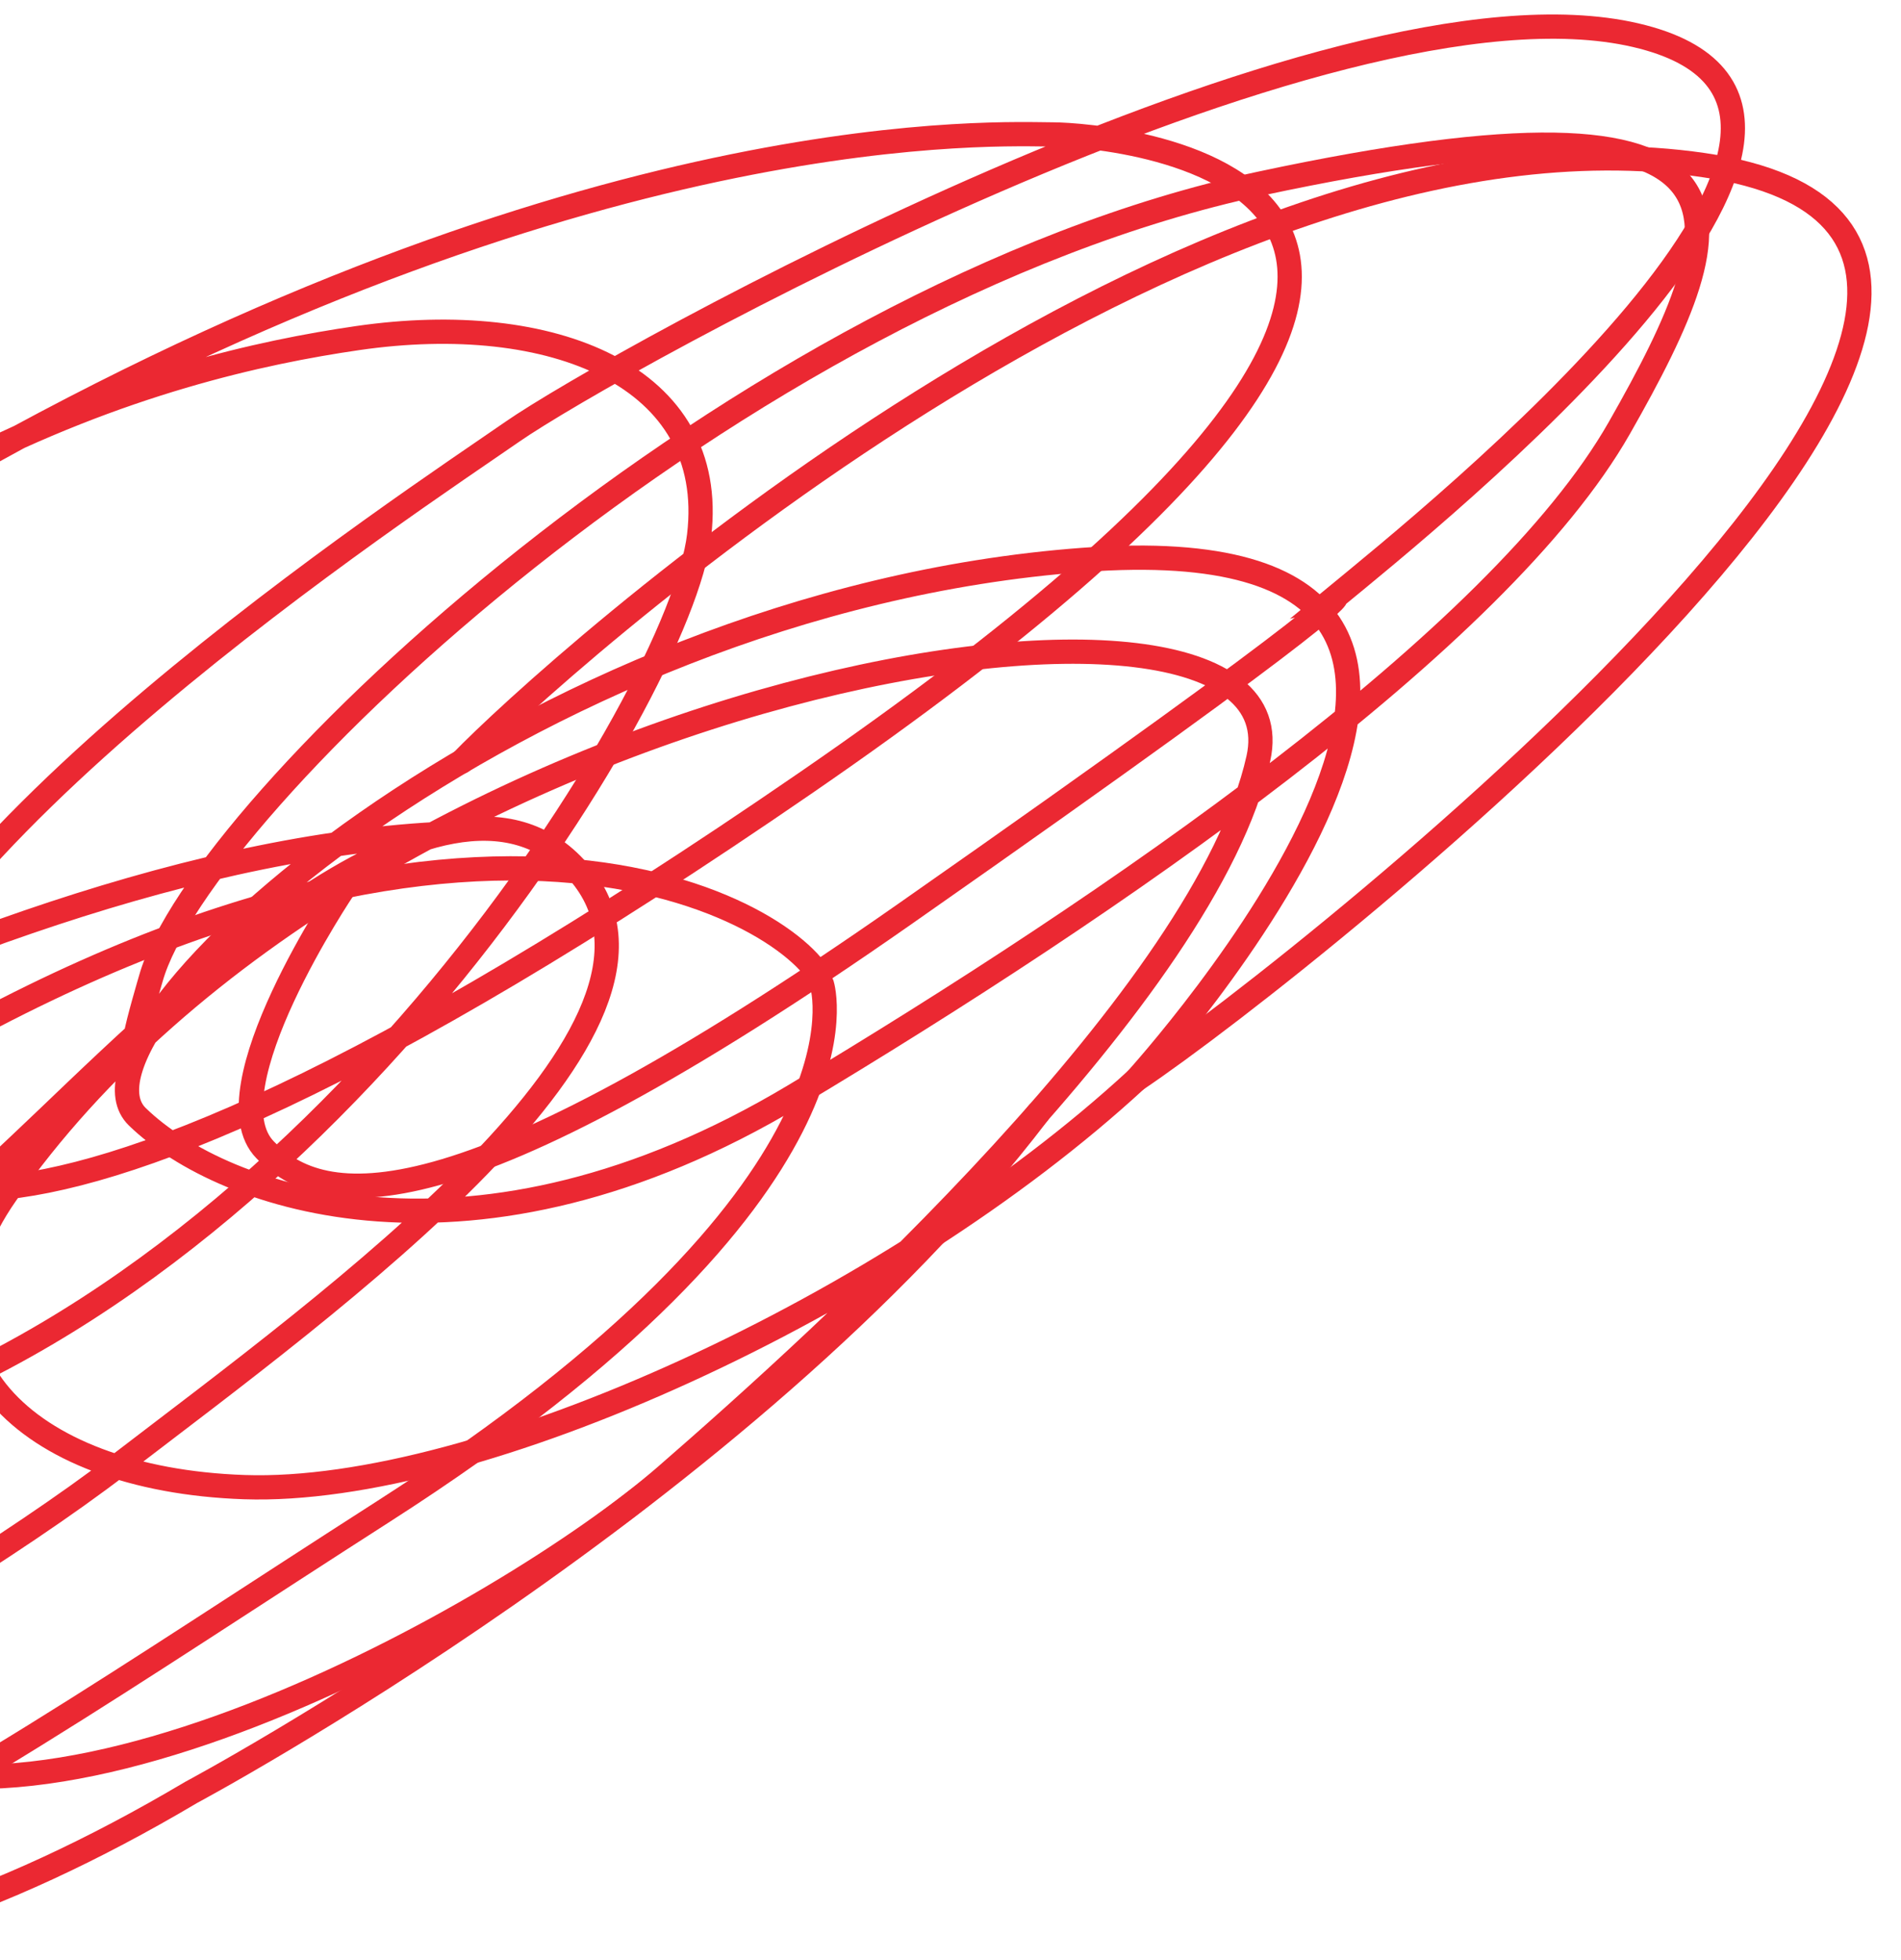 <?xml version="1.0" encoding="UTF-8"?> <svg xmlns="http://www.w3.org/2000/svg" width="549" height="566" viewBox="0 0 549 566" fill="none"><g clip-path="url(#clip0_129_397)"><path d="M328.223 311.675C378.604 277.852 640.464 69.341 491.903 47.657C343.342 25.972 158.172 194.117 133.313 219.912" stroke="#EB2832" stroke-width="7.005" stroke-miterlimit="10" stroke-linecap="round"></path><path d="M39.278 298.77C39.701 295.63 43.583 282.475 43.583 282.475C57.594 232.574 212.71 85.292 363.988 52.999C515.267 20.706 502.523 62.352 467.673 123.534C432.822 184.729 321.498 261.213 229.336 316.378C137.173 371.543 64.537 346.65 39.644 322.43C14.75 298.211 149.962 173.767 312.751 161.662C475.54 149.558 328.224 311.662 328.224 311.662C257.609 376.807 137.858 431.676 70.589 429.38C6.357 427.188 -29.841 390.031 1.721 344.743C105.588 195.691 378.433 151.397 363.417 218.963C348.401 286.529 238.06 386.377 192.27 426.16C146.48 465.944 1.596 547.019 -56.207 497.483C-114.01 447.948 -30.686 364.612 6.106 330.081C42.898 295.55 127.844 206.836 167.022 251.621C206.201 296.406 95.551 376.02 34.528 422.826C-26.495 469.632 -161.308 541.195 -187.08 554.35C-212.853 567.505 -373.575 624.565 -360.706 536.456C-349.081 456.934 -218.128 380.987 -218.128 380.987C-218.128 380.987 -26.175 249.029 126.302 240.819" stroke="#EB2832" stroke-width="7.005" stroke-miterlimit="10" stroke-linecap="round"></path><path d="M236.166 281.037C221.31 258.759 117.454 203.685 -73.791 337.378C-265.036 471.072 -174.986 653.958 55.255 517.49C55.255 517.49 215.554 431.848 299.781 321.426" stroke="#EB2832" stroke-width="7.005" stroke-miterlimit="10" stroke-linecap="round"></path><path d="M99.387 256.315C99.387 256.315 59.82 314.895 76.572 332C93.323 349.106 130.069 355.717 261.274 263.92C394.91 170.433 385.683 172.351 385.683 172.351C412.712 150.084 561.399 30.825 472.353 10.156C383.308 -10.512 176.579 104.774 147.963 124.654C119.347 144.535 -36.682 246.815 -44.15 316.527C-45.874 332.64 -22.442 401.553 232.658 226.066C487.758 50.579 318.597 38.818 304.118 38.818C289.65 38.818 174.763 32.48 -3.441 131.083C-181.646 229.686 -186.168 328.289 -187.07 341.855C-187.972 355.421 -192.494 454.926 -50.476 413.315C91.542 371.704 196.471 200.739 201.906 154.606C207.342 108.474 159.393 89.472 103.303 97.614C47.225 105.756 -58.835 133.356 -163.775 261.819C-268.659 390.214 -200.282 464.575 -142.479 418.91" stroke="#EB2832" stroke-width="7.005" stroke-miterlimit="10" stroke-linecap="round"></path><path d="M237.386 284.258C237.386 284.258 256.182 343.18 110.692 436.427C-34.797 529.674 -124.139 599.296 -273.282 576.846C-422.426 554.396 -94.644 310.647 -80.164 302.688" stroke="#EB2832" stroke-width="7.005" stroke-miterlimit="10" stroke-linecap="round"></path></g><defs><clipPath id="clip0_129_397"><rect width="549" height="566" fill="white"></rect></clipPath></defs></svg> 